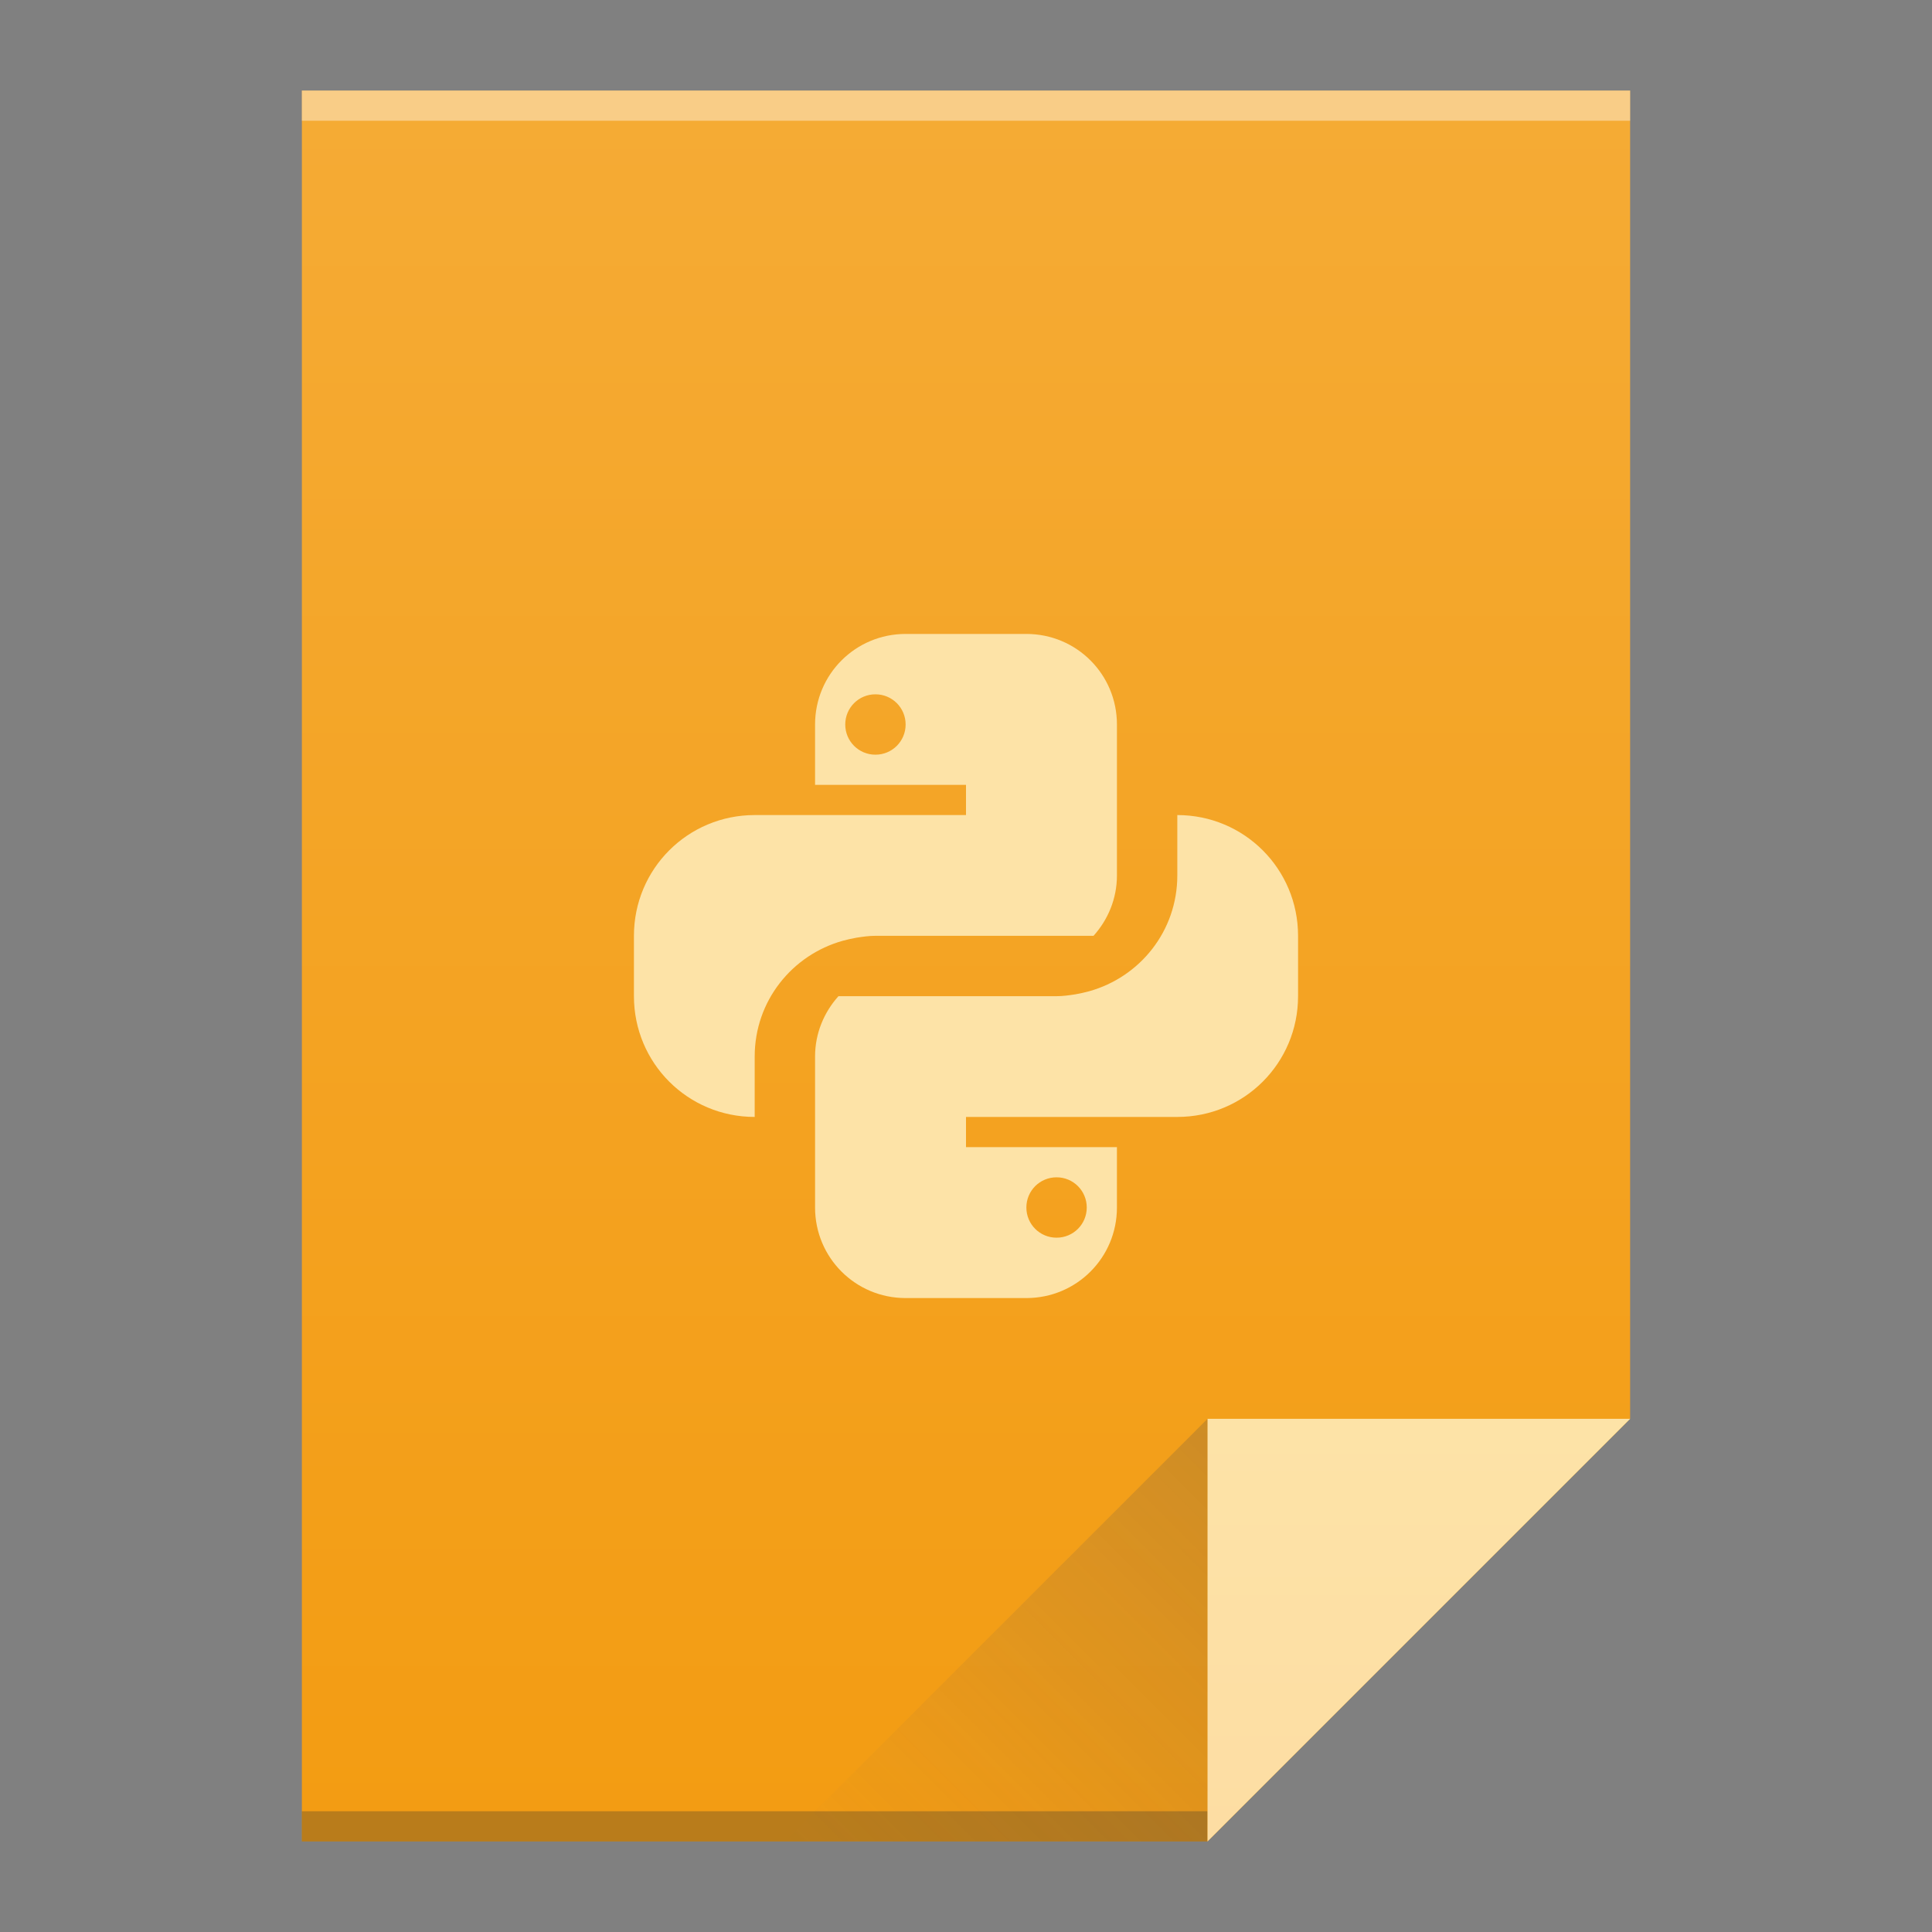 <?xml version="1.0" encoding="UTF-8" standalone="no"?>
<svg width="64" version="1.1" xmlns="http://www.w3.org/2000/svg" viewBox="0 0 64 64" height="64" xmlns:xlink="http://www.w3.org/1999/xlink" xmlns:inkscape="http://www.inkscape.org/namespaces/inkscape">
 <rect x="0" y="0" width="64" height="64" fill="#808080" stroke="none"/>
 <defs id="defs4">
  <linearGradient inkscape:collect="always" id="linearGradient4300">
   <stop style="stop-color:#f39c12" id="stop4302"/>
   <stop offset="1" style="stop-color:#f5ab35" id="stop4304"/>
  </linearGradient>
  <linearGradient inkscape:collect="always" xlink:href="#linearGradient4300" id="linearGradient4306" y1="61" y2="3" x2="0" gradientUnits="userSpaceOnUse"/>
  <linearGradient inkscape:collect="always" xlink:href="#linearGradient4410" id="linearGradient4427" y1="31" x1="54" y2="17" x2="40" gradientUnits="userSpaceOnUse" gradientTransform="matrix(1 0 0 -1 -14 78)"/>
  <linearGradient inkscape:collect="always" id="linearGradient4410">
   <stop style="stop-color:#383e51" id="stop4412"/>
   <stop offset="1" style="stop-color:#655c6f;stop-opacity:0" id="stop4414"/>
  </linearGradient>
  <linearGradient inkscape:collect="always" xlink:href="#linearGradient4351-4" id="linearGradient4357" y1="61" y2="47" x2="0" gradientUnits="userSpaceOnUse"/>
  <linearGradient inkscape:collect="always" id="linearGradient4351-4">
   <stop style="stop-color:#fddda3" id="stop4353-3"/>
   <stop offset="1" style="stop-color:#fde3a7" id="stop4355-5"/>
  </linearGradient>
 </defs>
 <path style="fill:url(#linearGradient4306)" id="rect3500" d="M 10 3 L 10 61 L 40 61 L 54 47 L 54 17 L 54 3 L 40 3 L 10 3 z "/>
 <rect width="30" x="10" y="60" height="1" style="fill:#2e3132;fill-opacity:0.294" id="rect4169"/>
 <rect width="44" x="10" y="3" height="1" style="fill:#ffffff;fill-opacity:0.41" id="rect4236"/>
 <path inkscape:connector-curvature="0" style="fill:url(#linearGradient4357);fill-rule:evenodd" id="path4314" d="M 54,47 40,61 40,47 Z"/>
 <path inkscape:connector-curvature="0" style="fill:url(#linearGradient4427);opacity:0.2;fill-rule:evenodd" id="path4320" d="M 26,61 40,47 40,61 Z"/>
 <path style="fill:#fde3a7" id="rect4270" d="M 30 21 C 28.338 21 27 22.338 27 24 L 27 26 L 32 26 L 32 27 L 27 27 L 25 27 C 22.784 27 21 28.784 21 31 L 21 33 C 21 35.216 22.784 37 25 37 L 25 35 C 25 33.159 26.238 31.631 27.926 31.162 C 28.073 31.121 28.223 31.09 28.375 31.062 C 28.58 31.03 28.786 31 29 31 L 33 31 L 36.225 31 C 36.702 30.469 37 29.773 37 29 L 37 24 C 37 22.338 35.662 21 34 21 L 30 21 z M 29 23 C 29.554 23 30 23.446 30 24 C 30 24.554 29.554 25 29 25 C 28.446 25 28 24.554 28 24 C 28 23.446 28.446 23 29 23 z M 39 27 L 39 29 C 39 30.841 37.762 32.369 36.074 32.838 C 35.927 32.879 35.777 32.91 35.625 32.938 C 35.42 32.97 35.214 33 35 33 L 31 33 L 27.775 33 C 27.298 33.531 27 34.227 27 35 L 27 40 C 27 41.662 28.338 43 30 43 L 34 43 C 35.662 43 37 41.662 37 40 L 37 38 L 32 38 L 32 37 L 37 37 L 39 37 C 41.216 37 43 35.216 43 33 L 43 31 C 43 28.784 41.216 27 39 27 z M 35 39 C 35.554 39 36 39.446 36 40 C 36 40.554 35.554 41 35 41 C 34.446 41 34 40.554 34 40 C 34 39.446 34.446 39 35 39 z "/>
</svg>
